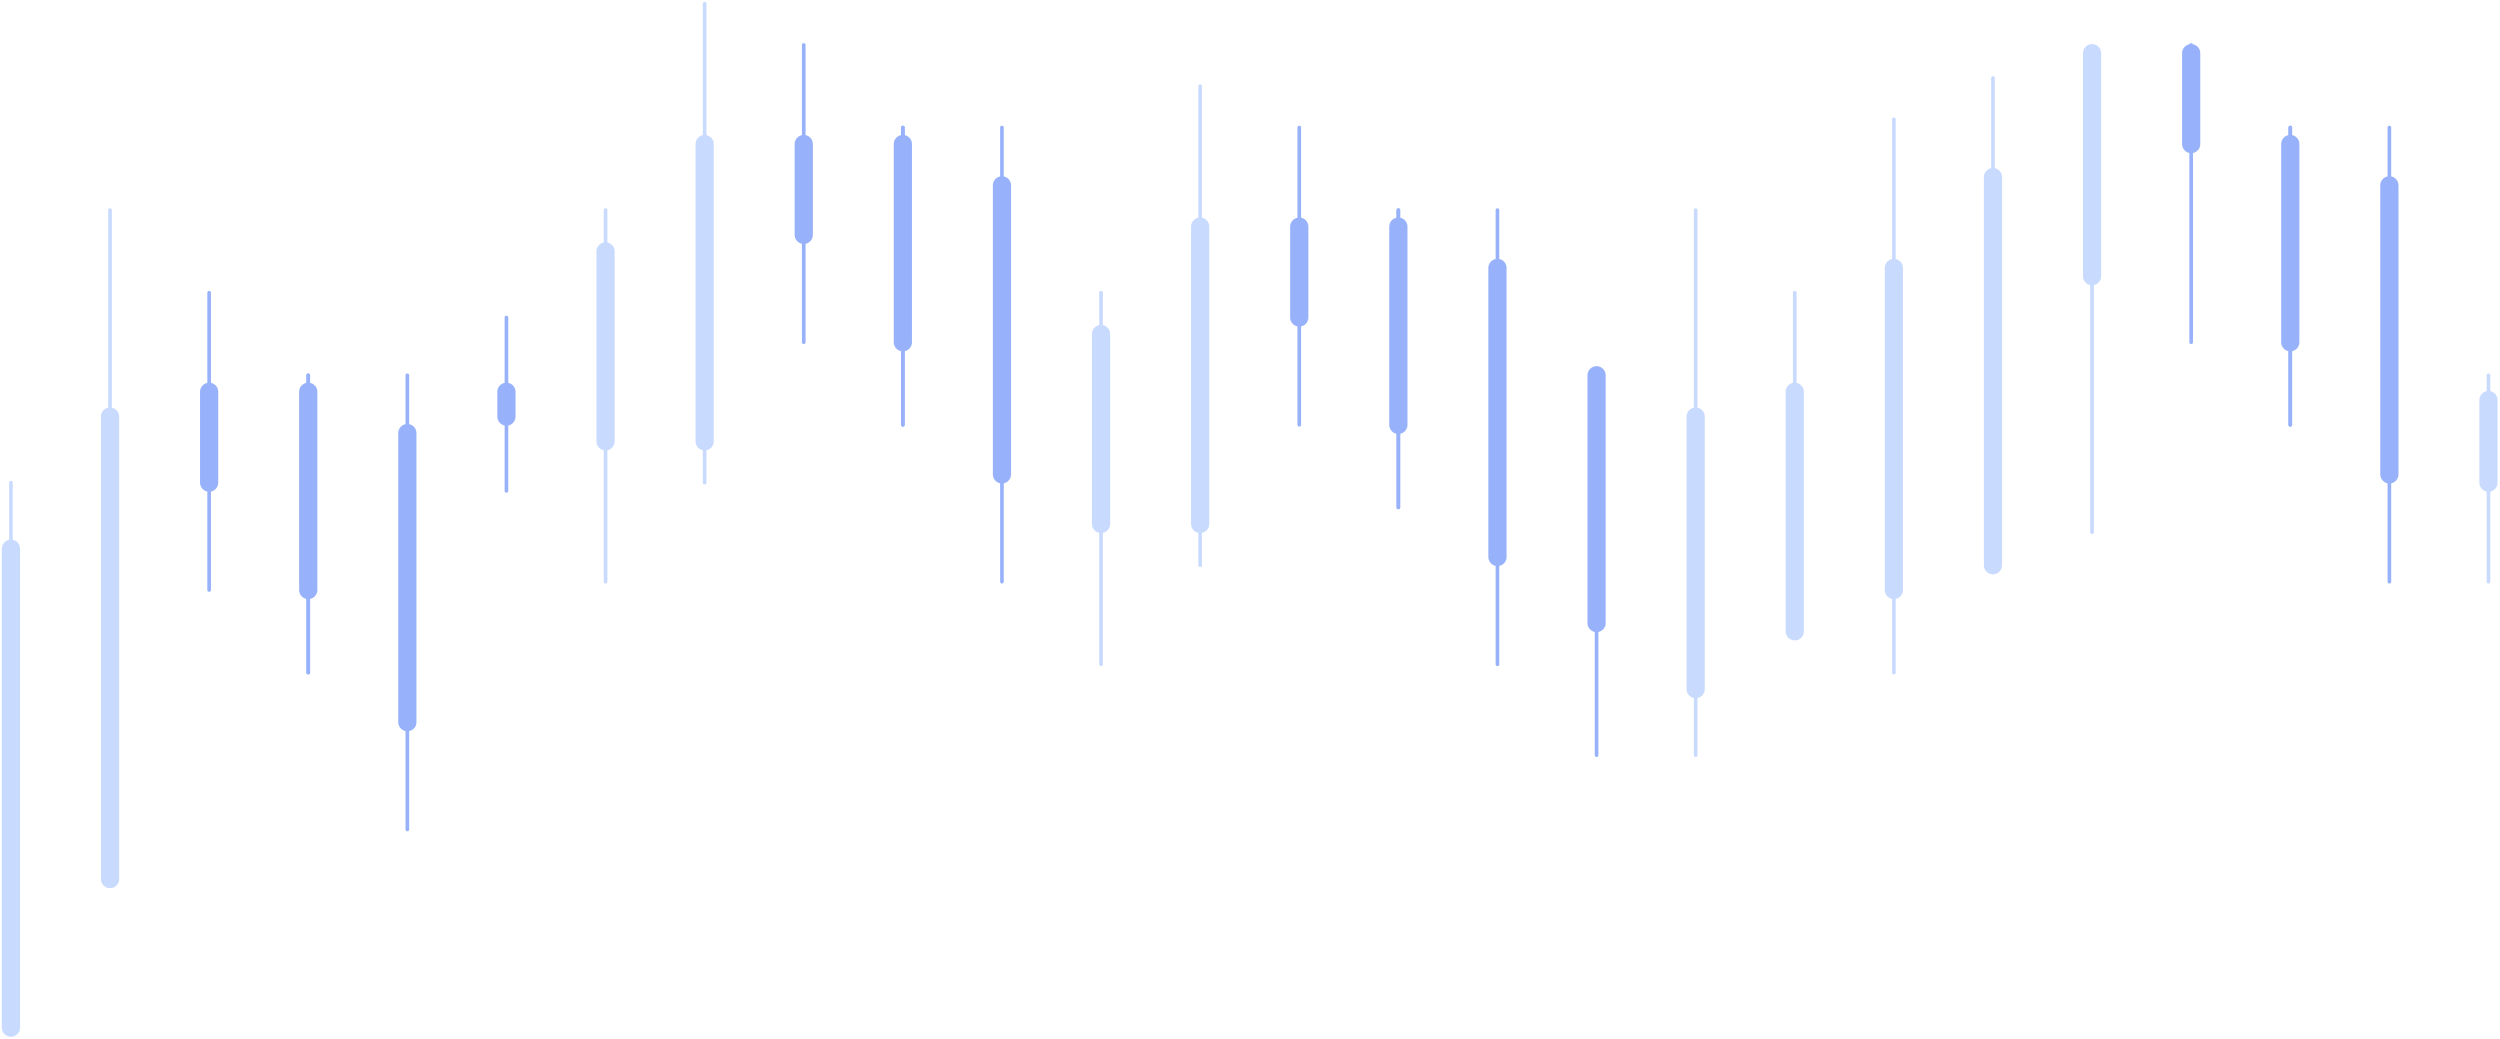 <?xml version="1.0" encoding="UTF-8"?> <svg xmlns="http://www.w3.org/2000/svg" width="686" height="285" viewBox="0 0 686 285" fill="none"><g opacity="0.5"><path d="M682.838 132.435V109.774" stroke="#94B6FF" stroke-width="5" stroke-linecap="round"></path><path d="M682.838 159.629L682.838 102.976" stroke="#94B6FF" stroke-linecap="round"></path><path d="M3 281.999L3 150.564" stroke="#94B6FF" stroke-width="5" stroke-linecap="round"></path><path d="M3 282L3 132.436" stroke="#94B6FF" stroke-linecap="round"></path><path d="M30.193 241.21L30.193 114.307" stroke="#94B6FF" stroke-width="5" stroke-linecap="round"></path><path d="M166.161 121.105V68.984" stroke="#94B6FF" stroke-width="5" stroke-linecap="round"></path><path d="M166.161 159.628L166.161 57.653" stroke="#94B6FF" stroke-linecap="round"></path><path d="M193.354 121.104L193.354 39.524" stroke="#94B6FF" stroke-width="5" stroke-linecap="round"></path><path d="M193.354 132.435L193.354 1" stroke="#94B6FF" stroke-linecap="round"></path><path d="M30.193 238.943L30.193 57.653" stroke="#94B6FF" stroke-linecap="round"></path><path d="M57.388 132.436L57.388 107.508" stroke="#2F66F6" stroke-width="5" stroke-linecap="round"></path><path d="M57.388 161.895L57.388 80.315" stroke="#2F66F6" stroke-linecap="round"></path><path d="M138.968 114.307L138.968 107.508" stroke="#2F66F6" stroke-width="5" stroke-linecap="round"></path><path d="M138.968 134.702L138.968 87.113" stroke="#2F66F6" stroke-linecap="round"></path><path d="M84.581 161.895L84.581 107.508" stroke="#2F66F6" stroke-width="5" stroke-linecap="round"></path><path d="M84.581 184.556L84.581 102.976" stroke="#2F66F6" stroke-linecap="round"></path><path d="M111.774 198.153L111.774 118.838" stroke="#2F66F6" stroke-width="5" stroke-linecap="round"></path><path d="M84.581 184.556L84.581 102.976" stroke="#2F66F6" stroke-linecap="round"></path><path d="M111.774 227.612L111.774 102.976" stroke="#2F66F6" stroke-linecap="round"></path><path d="M438.098 170.959L438.098 102.976" stroke="#2F66F6" stroke-width="5" stroke-linecap="round"></path><path d="M438.098 207.218L438.098 132.436" stroke="#2F66F6" stroke-linecap="round"></path><path d="M465.291 189.089L465.291 114.307" stroke="#94B6FF" stroke-width="5" stroke-linecap="round"></path><path d="M465.291 207.217L465.291 57.653" stroke="#94B6FF" stroke-linecap="round"></path><path d="M492.482 173.226L492.482 107.508" stroke="#94B6FF" stroke-width="5" stroke-linecap="round"></path><path d="M492.482 161.895L492.482 80.315" stroke="#94B6FF" stroke-linecap="round"></path><path d="M519.678 161.894L519.678 73.516" stroke="#94B6FF" stroke-width="5" stroke-linecap="round"></path><path d="M519.678 184.556L519.678 102.976" stroke="#94B6FF" stroke-linecap="round"></path><path d="M546.871 155.097L546.871 48.589" stroke="#94B6FF" stroke-width="5" stroke-linecap="round"></path><path d="M574.064 75.782L574.064 14.597" stroke="#94B6FF" stroke-width="5" stroke-linecap="round"></path><path d="M519.678 114.306L519.678 32.726" stroke="#94B6FF" stroke-linecap="round"></path><path d="M546.871 146.032L546.871 21.395" stroke="#94B6FF" stroke-linecap="round"></path><path d="M574.064 146.032L574.064 21.395" stroke="#94B6FF" stroke-linecap="round"></path><path d="M220.549 64.451L220.549 39.524" stroke="#2F66F6" stroke-width="5" stroke-linecap="round"></path><path d="M220.549 93.911L220.549 12.331" stroke="#2F66F6" stroke-linecap="round"></path><path d="M247.743 93.911L247.743 39.524" stroke="#2F66F6" stroke-width="5" stroke-linecap="round"></path><path d="M247.743 116.572L247.743 34.992" stroke="#2F66F6" stroke-linecap="round"></path><path d="M274.936 130.169L274.936 50.855" stroke="#2F66F6" stroke-width="5" stroke-linecap="round"></path><path d="M247.743 116.572L247.743 34.992" stroke="#2F66F6" stroke-linecap="round"></path><path d="M274.936 159.628L274.936 34.992" stroke="#2F66F6" stroke-linecap="round"></path><path d="M601.258 39.524L601.258 14.597" stroke="#2F66F6" stroke-width="5" stroke-linecap="round"></path><path d="M601.258 93.911L601.258 12.331" stroke="#2F66F6" stroke-linecap="round"></path><path d="M628.451 93.911L628.451 39.524" stroke="#2F66F6" stroke-width="5" stroke-linecap="round"></path><path d="M628.451 116.572L628.451 34.992" stroke="#2F66F6" stroke-linecap="round"></path><path d="M628.451 116.572L628.451 34.992" stroke="#2F66F6" stroke-linecap="round"></path><path d="M302.129 143.766V91.645" stroke="#94B6FF" stroke-width="5" stroke-linecap="round"></path><path d="M302.129 182.29L302.129 80.315" stroke="#94B6FF" stroke-linecap="round"></path><path d="M329.322 143.766L329.322 62.185" stroke="#94B6FF" stroke-width="5" stroke-linecap="round"></path><path d="M329.322 155.096L329.322 23.661" stroke="#94B6FF" stroke-linecap="round"></path><path d="M356.518 87.113L356.518 62.185" stroke="#2F66F6" stroke-width="5" stroke-linecap="round"></path><path d="M356.518 116.572L356.518 34.992" stroke="#2F66F6" stroke-linecap="round"></path><path d="M383.709 116.573L383.709 62.185" stroke="#2F66F6" stroke-width="5" stroke-linecap="round"></path><path d="M383.709 139.233L383.709 57.653" stroke="#2F66F6" stroke-linecap="round"></path><path d="M410.902 152.83L410.902 73.516" stroke="#2F66F6" stroke-width="5" stroke-linecap="round"></path><path d="M383.709 139.233L383.709 57.653" stroke="#2F66F6" stroke-linecap="round"></path><path d="M410.902 182.29L410.902 57.653" stroke="#2F66F6" stroke-linecap="round"></path><path d="M655.646 130.169L655.646 50.855" stroke="#2F66F6" stroke-width="5" stroke-linecap="round"></path><path d="M655.646 159.628L655.646 34.992" stroke="#2F66F6" stroke-linecap="round"></path></g></svg> 